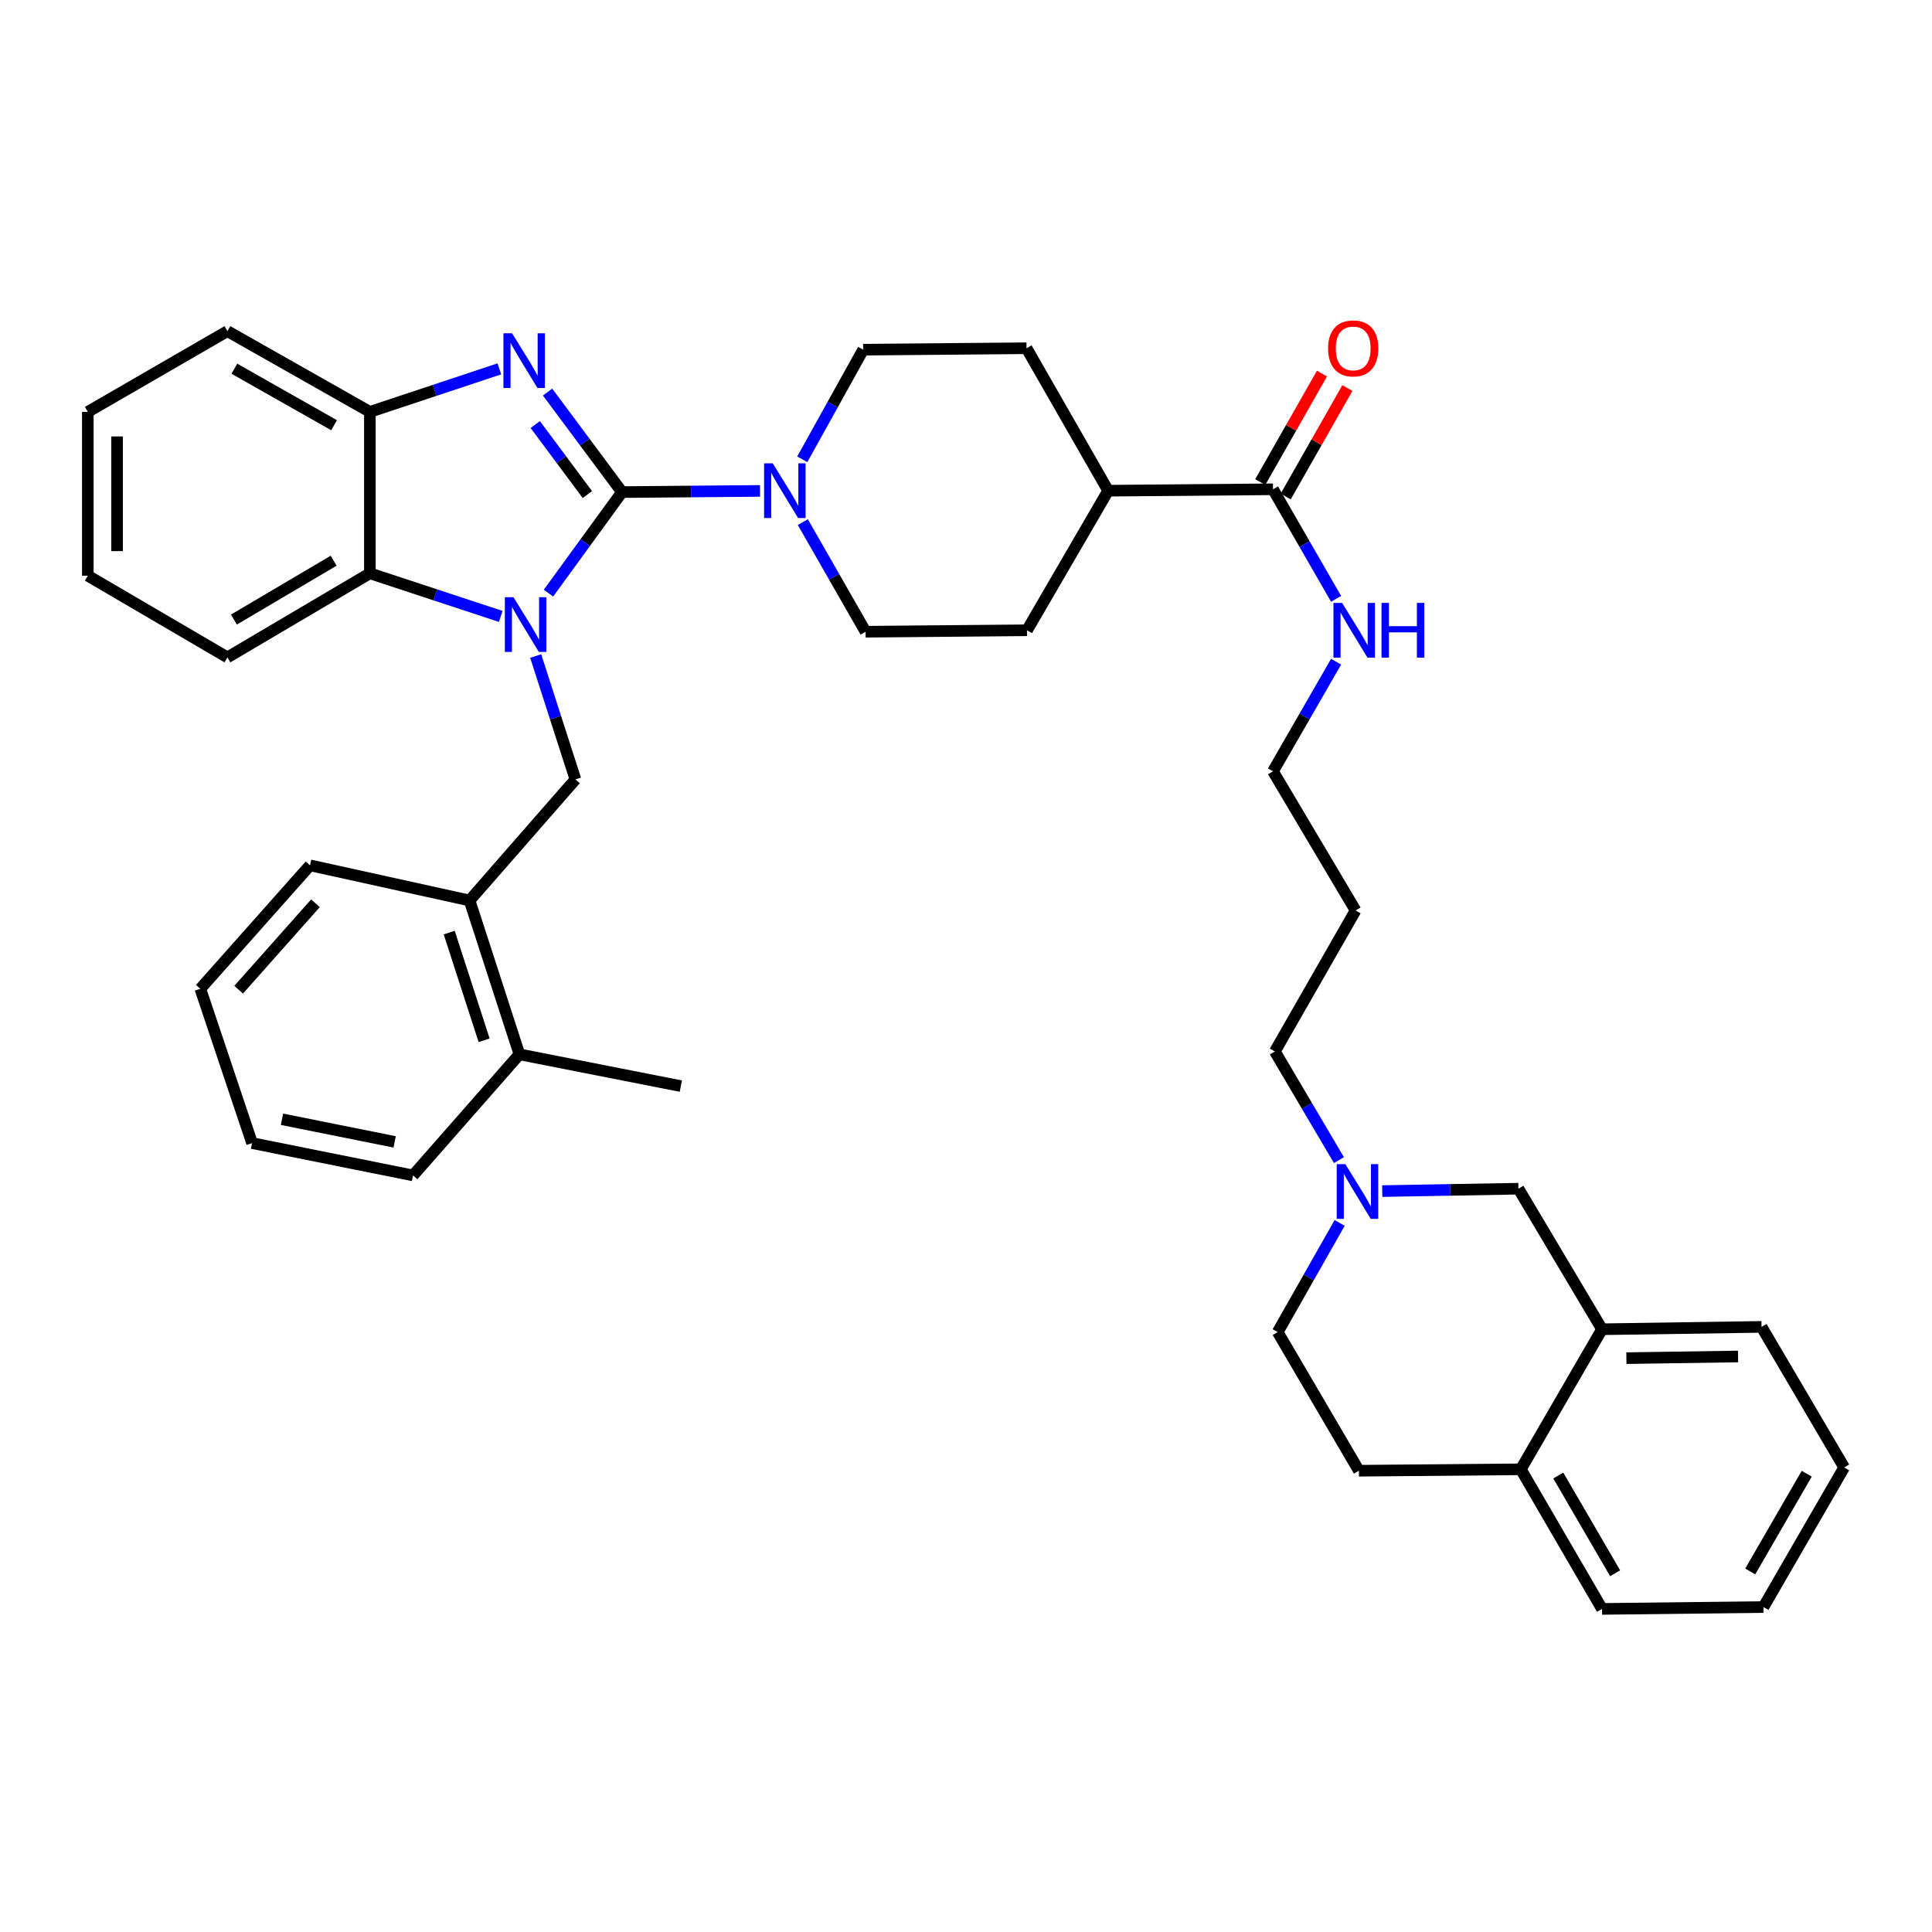 <?xml version='1.0' encoding='iso-8859-1'?>
<svg version='1.1' baseProfile='full'
              xmlns='http://www.w3.org/2000/svg'
                      xmlns:rdkit='http://www.rdkit.org/xml'
                      xmlns:xlink='http://www.w3.org/1999/xlink'
                  xml:space='preserve'
width='1000px' height='1000px' viewBox='0 0 1000 1000'>
<!-- END OF HEADER -->
<rect style='opacity:1.0;fill:#FFFFFF;stroke:none' width='1000' height='1000' x='0' y='0'> </rect>
<path class='bond-0' d='M 321.949,254.707 L 302.919,280.86' style='fill:none;fill-rule:evenodd;stroke:#000000;stroke-width:6px;stroke-linecap:butt;stroke-linejoin:miter;stroke-opacity:1' />
<path class='bond-0' d='M 302.919,280.86 L 283.889,307.012' style='fill:none;fill-rule:evenodd;stroke:#0000FF;stroke-width:6px;stroke-linecap:butt;stroke-linejoin:miter;stroke-opacity:1' />
<path class='bond-1' d='M 321.949,254.707 L 302.687,228.824' style='fill:none;fill-rule:evenodd;stroke:#000000;stroke-width:6px;stroke-linecap:butt;stroke-linejoin:miter;stroke-opacity:1' />
<path class='bond-1' d='M 302.687,228.824 L 283.425,202.941' style='fill:none;fill-rule:evenodd;stroke:#0000FF;stroke-width:6px;stroke-linecap:butt;stroke-linejoin:miter;stroke-opacity:1' />
<path class='bond-1' d='M 304.022,255.984 L 290.538,237.865' style='fill:none;fill-rule:evenodd;stroke:#000000;stroke-width:6px;stroke-linecap:butt;stroke-linejoin:miter;stroke-opacity:1' />
<path class='bond-1' d='M 290.538,237.865 L 277.055,219.747' style='fill:none;fill-rule:evenodd;stroke:#0000FF;stroke-width:6px;stroke-linecap:butt;stroke-linejoin:miter;stroke-opacity:1' />
<path class='bond-2' d='M 321.949,254.707 L 357.668,254.401' style='fill:none;fill-rule:evenodd;stroke:#000000;stroke-width:6px;stroke-linecap:butt;stroke-linejoin:miter;stroke-opacity:1' />
<path class='bond-2' d='M 357.668,254.401 L 393.387,254.094' style='fill:none;fill-rule:evenodd;stroke:#0000FF;stroke-width:6px;stroke-linecap:butt;stroke-linejoin:miter;stroke-opacity:1' />
<path class='bond-3' d='M 259.18,319.055 L 225.315,307.898' style='fill:none;fill-rule:evenodd;stroke:#0000FF;stroke-width:6px;stroke-linecap:butt;stroke-linejoin:miter;stroke-opacity:1' />
<path class='bond-3' d='M 225.315,307.898 L 191.451,296.74' style='fill:none;fill-rule:evenodd;stroke:#000000;stroke-width:6px;stroke-linecap:butt;stroke-linejoin:miter;stroke-opacity:1' />
<path class='bond-4' d='M 277.277,339.557 L 287.557,371.489' style='fill:none;fill-rule:evenodd;stroke:#0000FF;stroke-width:6px;stroke-linecap:butt;stroke-linejoin:miter;stroke-opacity:1' />
<path class='bond-4' d='M 287.557,371.489 L 297.837,403.421' style='fill:none;fill-rule:evenodd;stroke:#000000;stroke-width:6px;stroke-linecap:butt;stroke-linejoin:miter;stroke-opacity:1' />
<path class='bond-5' d='M 258.466,190.927 L 224.958,202.057' style='fill:none;fill-rule:evenodd;stroke:#0000FF;stroke-width:6px;stroke-linecap:butt;stroke-linejoin:miter;stroke-opacity:1' />
<path class='bond-5' d='M 224.958,202.057 L 191.451,213.188' style='fill:none;fill-rule:evenodd;stroke:#000000;stroke-width:6px;stroke-linecap:butt;stroke-linejoin:miter;stroke-opacity:1' />
<path class='bond-11' d='M 415.543,270.247 L 431.783,298.616' style='fill:none;fill-rule:evenodd;stroke:#0000FF;stroke-width:6px;stroke-linecap:butt;stroke-linejoin:miter;stroke-opacity:1' />
<path class='bond-11' d='M 431.783,298.616 L 448.023,326.986' style='fill:none;fill-rule:evenodd;stroke:#000000;stroke-width:6px;stroke-linecap:butt;stroke-linejoin:miter;stroke-opacity:1' />
<path class='bond-12' d='M 415.258,237.736 L 431.018,209.363' style='fill:none;fill-rule:evenodd;stroke:#0000FF;stroke-width:6px;stroke-linecap:butt;stroke-linejoin:miter;stroke-opacity:1' />
<path class='bond-12' d='M 431.018,209.363 L 446.777,180.99' style='fill:none;fill-rule:evenodd;stroke:#000000;stroke-width:6px;stroke-linecap:butt;stroke-linejoin:miter;stroke-opacity:1' />
<path class='bond-23' d='M 191.451,296.74 L 117.716,340.254' style='fill:none;fill-rule:evenodd;stroke:#000000;stroke-width:6px;stroke-linecap:butt;stroke-linejoin:miter;stroke-opacity:1' />
<path class='bond-23' d='M 172.694,290.225 L 121.08,320.685' style='fill:none;fill-rule:evenodd;stroke:#000000;stroke-width:6px;stroke-linecap:butt;stroke-linejoin:miter;stroke-opacity:1' />
<path class='bond-38' d='M 191.451,296.74 L 191.451,213.188' style='fill:none;fill-rule:evenodd;stroke:#000000;stroke-width:6px;stroke-linecap:butt;stroke-linejoin:miter;stroke-opacity:1' />
<path class='bond-8' d='M 297.837,403.421 L 243.049,466.092' style='fill:none;fill-rule:evenodd;stroke:#000000;stroke-width:6px;stroke-linecap:butt;stroke-linejoin:miter;stroke-opacity:1' />
<path class='bond-25' d='M 191.451,213.188 L 117.716,171.399' style='fill:none;fill-rule:evenodd;stroke:#000000;stroke-width:6px;stroke-linecap:butt;stroke-linejoin:miter;stroke-opacity:1' />
<path class='bond-25' d='M 172.923,220.095 L 121.31,190.842' style='fill:none;fill-rule:evenodd;stroke:#000000;stroke-width:6px;stroke-linecap:butt;stroke-linejoin:miter;stroke-opacity:1' />
<path class='bond-6' d='M 658.894,253.252 L 573.591,253.984' style='fill:none;fill-rule:evenodd;stroke:#000000;stroke-width:6px;stroke-linecap:butt;stroke-linejoin:miter;stroke-opacity:1' />
<path class='bond-15' d='M 665.476,256.995 L 681.441,228.924' style='fill:none;fill-rule:evenodd;stroke:#000000;stroke-width:6px;stroke-linecap:butt;stroke-linejoin:miter;stroke-opacity:1' />
<path class='bond-15' d='M 681.441,228.924 L 697.406,200.853' style='fill:none;fill-rule:evenodd;stroke:#FF0000;stroke-width:6px;stroke-linecap:butt;stroke-linejoin:miter;stroke-opacity:1' />
<path class='bond-15' d='M 652.312,249.508 L 668.277,221.437' style='fill:none;fill-rule:evenodd;stroke:#000000;stroke-width:6px;stroke-linecap:butt;stroke-linejoin:miter;stroke-opacity:1' />
<path class='bond-15' d='M 668.277,221.437 L 684.243,193.366' style='fill:none;fill-rule:evenodd;stroke:#FF0000;stroke-width:6px;stroke-linecap:butt;stroke-linejoin:miter;stroke-opacity:1' />
<path class='bond-20' d='M 658.894,253.252 L 675.226,281.608' style='fill:none;fill-rule:evenodd;stroke:#000000;stroke-width:6px;stroke-linecap:butt;stroke-linejoin:miter;stroke-opacity:1' />
<path class='bond-20' d='M 675.226,281.608 L 691.558,309.963' style='fill:none;fill-rule:evenodd;stroke:#0000FF;stroke-width:6px;stroke-linecap:butt;stroke-linejoin:miter;stroke-opacity:1' />
<path class='bond-7' d='M 693.031,600.468 L 676.446,572.355' style='fill:none;fill-rule:evenodd;stroke:#0000FF;stroke-width:6px;stroke-linecap:butt;stroke-linejoin:miter;stroke-opacity:1' />
<path class='bond-7' d='M 676.446,572.355 L 659.861,544.243' style='fill:none;fill-rule:evenodd;stroke:#000000;stroke-width:6px;stroke-linecap:butt;stroke-linejoin:miter;stroke-opacity:1' />
<path class='bond-10' d='M 715.449,616.506 L 750.692,615.887' style='fill:none;fill-rule:evenodd;stroke:#0000FF;stroke-width:6px;stroke-linecap:butt;stroke-linejoin:miter;stroke-opacity:1' />
<path class='bond-10' d='M 750.692,615.887 L 785.934,615.268' style='fill:none;fill-rule:evenodd;stroke:#000000;stroke-width:6px;stroke-linecap:butt;stroke-linejoin:miter;stroke-opacity:1' />
<path class='bond-21' d='M 693.402,632.983 L 677.368,661.232' style='fill:none;fill-rule:evenodd;stroke:#0000FF;stroke-width:6px;stroke-linecap:butt;stroke-linejoin:miter;stroke-opacity:1' />
<path class='bond-21' d='M 677.368,661.232 L 661.333,689.482' style='fill:none;fill-rule:evenodd;stroke:#000000;stroke-width:6px;stroke-linecap:butt;stroke-linejoin:miter;stroke-opacity:1' />
<path class='bond-16' d='M 243.049,466.092 L 268.853,545.723' style='fill:none;fill-rule:evenodd;stroke:#000000;stroke-width:6px;stroke-linecap:butt;stroke-linejoin:miter;stroke-opacity:1' />
<path class='bond-16' d='M 232.513,482.705 L 250.576,538.447' style='fill:none;fill-rule:evenodd;stroke:#000000;stroke-width:6px;stroke-linecap:butt;stroke-linejoin:miter;stroke-opacity:1' />
<path class='bond-26' d='M 243.049,466.092 L 160.464,447.894' style='fill:none;fill-rule:evenodd;stroke:#000000;stroke-width:6px;stroke-linecap:butt;stroke-linejoin:miter;stroke-opacity:1' />
<path class='bond-9' d='M 829.204,688.018 L 785.934,615.268' style='fill:none;fill-rule:evenodd;stroke:#000000;stroke-width:6px;stroke-linecap:butt;stroke-linejoin:miter;stroke-opacity:1' />
<path class='bond-27' d='M 829.204,688.018 L 911.772,686.789' style='fill:none;fill-rule:evenodd;stroke:#000000;stroke-width:6px;stroke-linecap:butt;stroke-linejoin:miter;stroke-opacity:1' />
<path class='bond-27' d='M 841.815,702.976 L 899.612,702.116' style='fill:none;fill-rule:evenodd;stroke:#000000;stroke-width:6px;stroke-linecap:butt;stroke-linejoin:miter;stroke-opacity:1' />
<path class='bond-42' d='M 829.204,688.018 L 787.171,760.507' style='fill:none;fill-rule:evenodd;stroke:#000000;stroke-width:6px;stroke-linecap:butt;stroke-linejoin:miter;stroke-opacity:1' />
<path class='bond-17' d='M 448.023,326.986 L 531.575,326.229' style='fill:none;fill-rule:evenodd;stroke:#000000;stroke-width:6px;stroke-linecap:butt;stroke-linejoin:miter;stroke-opacity:1' />
<path class='bond-18' d='M 446.777,180.99 L 531.331,180.25' style='fill:none;fill-rule:evenodd;stroke:#000000;stroke-width:6px;stroke-linecap:butt;stroke-linejoin:miter;stroke-opacity:1' />
<path class='bond-13' d='M 573.591,253.984 L 531.331,180.25' style='fill:none;fill-rule:evenodd;stroke:#000000;stroke-width:6px;stroke-linecap:butt;stroke-linejoin:miter;stroke-opacity:1' />
<path class='bond-39' d='M 573.591,253.984 L 531.575,326.229' style='fill:none;fill-rule:evenodd;stroke:#000000;stroke-width:6px;stroke-linecap:butt;stroke-linejoin:miter;stroke-opacity:1' />
<path class='bond-14' d='M 787.171,760.507 L 703.366,761.247' style='fill:none;fill-rule:evenodd;stroke:#000000;stroke-width:6px;stroke-linecap:butt;stroke-linejoin:miter;stroke-opacity:1' />
<path class='bond-29' d='M 787.171,760.507 L 829.204,832.769' style='fill:none;fill-rule:evenodd;stroke:#000000;stroke-width:6px;stroke-linecap:butt;stroke-linejoin:miter;stroke-opacity:1' />
<path class='bond-29' d='M 806.567,763.732 L 835.99,814.315' style='fill:none;fill-rule:evenodd;stroke:#000000;stroke-width:6px;stroke-linecap:butt;stroke-linejoin:miter;stroke-opacity:1' />
<path class='bond-30' d='M 268.853,545.723 L 352.397,562.171' style='fill:none;fill-rule:evenodd;stroke:#000000;stroke-width:6px;stroke-linecap:butt;stroke-linejoin:miter;stroke-opacity:1' />
<path class='bond-31' d='M 268.853,545.723 L 213.788,608.394' style='fill:none;fill-rule:evenodd;stroke:#000000;stroke-width:6px;stroke-linecap:butt;stroke-linejoin:miter;stroke-opacity:1' />
<path class='bond-19' d='M 703.366,761.247 L 661.333,689.482' style='fill:none;fill-rule:evenodd;stroke:#000000;stroke-width:6px;stroke-linecap:butt;stroke-linejoin:miter;stroke-opacity:1' />
<path class='bond-28' d='M 691.561,342.495 L 675.227,370.863' style='fill:none;fill-rule:evenodd;stroke:#0000FF;stroke-width:6px;stroke-linecap:butt;stroke-linejoin:miter;stroke-opacity:1' />
<path class='bond-28' d='M 675.227,370.863 L 658.894,399.231' style='fill:none;fill-rule:evenodd;stroke:#000000;stroke-width:6px;stroke-linecap:butt;stroke-linejoin:miter;stroke-opacity:1' />
<path class='bond-22' d='M 659.861,544.243 L 701.65,471.249' style='fill:none;fill-rule:evenodd;stroke:#000000;stroke-width:6px;stroke-linecap:butt;stroke-linejoin:miter;stroke-opacity:1' />
<path class='bond-32' d='M 117.716,340.254 L 45.455,297.977' style='fill:none;fill-rule:evenodd;stroke:#000000;stroke-width:6px;stroke-linecap:butt;stroke-linejoin:miter;stroke-opacity:1' />
<path class='bond-24' d='M 701.65,471.249 L 658.894,399.231' style='fill:none;fill-rule:evenodd;stroke:#000000;stroke-width:6px;stroke-linecap:butt;stroke-linejoin:miter;stroke-opacity:1' />
<path class='bond-33' d='M 117.716,171.399 L 45.455,213.188' style='fill:none;fill-rule:evenodd;stroke:#000000;stroke-width:6px;stroke-linecap:butt;stroke-linejoin:miter;stroke-opacity:1' />
<path class='bond-35' d='M 160.464,447.894 L 103.691,511.801' style='fill:none;fill-rule:evenodd;stroke:#000000;stroke-width:6px;stroke-linecap:butt;stroke-linejoin:miter;stroke-opacity:1' />
<path class='bond-35' d='M 163.27,467.537 L 123.529,512.273' style='fill:none;fill-rule:evenodd;stroke:#000000;stroke-width:6px;stroke-linecap:butt;stroke-linejoin:miter;stroke-opacity:1' />
<path class='bond-34' d='M 911.772,686.789 L 954.545,759.539' style='fill:none;fill-rule:evenodd;stroke:#000000;stroke-width:6px;stroke-linecap:butt;stroke-linejoin:miter;stroke-opacity:1' />
<path class='bond-36' d='M 829.204,832.769 L 912.757,831.801' style='fill:none;fill-rule:evenodd;stroke:#000000;stroke-width:6px;stroke-linecap:butt;stroke-linejoin:miter;stroke-opacity:1' />
<path class='bond-41' d='M 213.788,608.394 L 130.479,591.669' style='fill:none;fill-rule:evenodd;stroke:#000000;stroke-width:6px;stroke-linecap:butt;stroke-linejoin:miter;stroke-opacity:1' />
<path class='bond-41' d='M 204.273,591.038 L 145.957,579.33' style='fill:none;fill-rule:evenodd;stroke:#000000;stroke-width:6px;stroke-linecap:butt;stroke-linejoin:miter;stroke-opacity:1' />
<path class='bond-40' d='M 45.455,297.977 L 45.455,213.188' style='fill:none;fill-rule:evenodd;stroke:#000000;stroke-width:6px;stroke-linecap:butt;stroke-linejoin:miter;stroke-opacity:1' />
<path class='bond-40' d='M 60.599,285.259 L 60.599,225.906' style='fill:none;fill-rule:evenodd;stroke:#000000;stroke-width:6px;stroke-linecap:butt;stroke-linejoin:miter;stroke-opacity:1' />
<path class='bond-43' d='M 954.545,759.539 L 912.757,831.801' style='fill:none;fill-rule:evenodd;stroke:#000000;stroke-width:6px;stroke-linecap:butt;stroke-linejoin:miter;stroke-opacity:1' />
<path class='bond-43' d='M 935.167,762.797 L 905.915,813.38' style='fill:none;fill-rule:evenodd;stroke:#000000;stroke-width:6px;stroke-linecap:butt;stroke-linejoin:miter;stroke-opacity:1' />
<path class='bond-37' d='M 103.691,511.801 L 130.479,591.669' style='fill:none;fill-rule:evenodd;stroke:#000000;stroke-width:6px;stroke-linecap:butt;stroke-linejoin:miter;stroke-opacity:1' />
<path  class='atom-1' d='M 265.782 309.133
L 275.062 324.133
Q 275.982 325.613, 277.462 328.293
Q 278.942 330.973, 279.022 331.133
L 279.022 309.133
L 282.782 309.133
L 282.782 337.453
L 278.902 337.453
L 268.942 321.053
Q 267.782 319.133, 266.542 316.933
Q 265.342 314.733, 264.982 314.053
L 264.982 337.453
L 261.302 337.453
L 261.302 309.133
L 265.782 309.133
' fill='#0000FF'/>
<path  class='atom-2' d='M 265.05 172.501
L 274.33 187.501
Q 275.25 188.981, 276.73 191.661
Q 278.21 194.341, 278.29 194.501
L 278.29 172.501
L 282.05 172.501
L 282.05 200.821
L 278.17 200.821
L 268.21 184.421
Q 267.05 182.501, 265.81 180.301
Q 264.61 178.101, 264.25 177.421
L 264.25 200.821
L 260.57 200.821
L 260.57 172.501
L 265.05 172.501
' fill='#0000FF'/>
<path  class='atom-3' d='M 399.974 239.824
L 409.254 254.824
Q 410.174 256.304, 411.654 258.984
Q 413.134 261.664, 413.214 261.824
L 413.214 239.824
L 416.974 239.824
L 416.974 268.144
L 413.094 268.144
L 403.134 251.744
Q 401.974 249.824, 400.734 247.624
Q 399.534 245.424, 399.174 244.744
L 399.174 268.144
L 395.494 268.144
L 395.494 239.824
L 399.974 239.824
' fill='#0000FF'/>
<path  class='atom-8' d='M 696.366 602.572
L 705.646 617.572
Q 706.566 619.052, 708.046 621.732
Q 709.526 624.412, 709.606 624.572
L 709.606 602.572
L 713.366 602.572
L 713.366 630.892
L 709.486 630.892
L 699.526 614.492
Q 698.366 612.572, 697.126 610.372
Q 695.926 608.172, 695.566 607.492
L 695.566 630.892
L 691.886 630.892
L 691.886 602.572
L 696.366 602.572
' fill='#0000FF'/>
<path  class='atom-16' d='M 687.413 180.33
Q 687.413 173.53, 690.773 169.73
Q 694.133 165.93, 700.413 165.93
Q 706.693 165.93, 710.053 169.73
Q 713.413 173.53, 713.413 180.33
Q 713.413 187.21, 710.013 191.13
Q 706.613 195.01, 700.413 195.01
Q 694.173 195.01, 690.773 191.13
Q 687.413 187.25, 687.413 180.33
M 700.413 191.81
Q 704.733 191.81, 707.053 188.93
Q 709.413 186.01, 709.413 180.33
Q 709.413 174.77, 707.053 171.97
Q 704.733 169.13, 700.413 169.13
Q 696.093 169.13, 693.733 171.93
Q 691.413 174.73, 691.413 180.33
Q 691.413 186.05, 693.733 188.93
Q 696.093 191.81, 700.413 191.81
' fill='#FF0000'/>
<path  class='atom-21' d='M 694.666 312.069
L 703.946 327.069
Q 704.866 328.549, 706.346 331.229
Q 707.826 333.909, 707.906 334.069
L 707.906 312.069
L 711.666 312.069
L 711.666 340.389
L 707.786 340.389
L 697.826 323.989
Q 696.666 322.069, 695.426 319.869
Q 694.226 317.669, 693.866 316.989
L 693.866 340.389
L 690.186 340.389
L 690.186 312.069
L 694.666 312.069
' fill='#0000FF'/>
<path  class='atom-21' d='M 715.066 312.069
L 718.906 312.069
L 718.906 324.109
L 733.386 324.109
L 733.386 312.069
L 737.226 312.069
L 737.226 340.389
L 733.386 340.389
L 733.386 327.309
L 718.906 327.309
L 718.906 340.389
L 715.066 340.389
L 715.066 312.069
' fill='#0000FF'/>
</svg>
